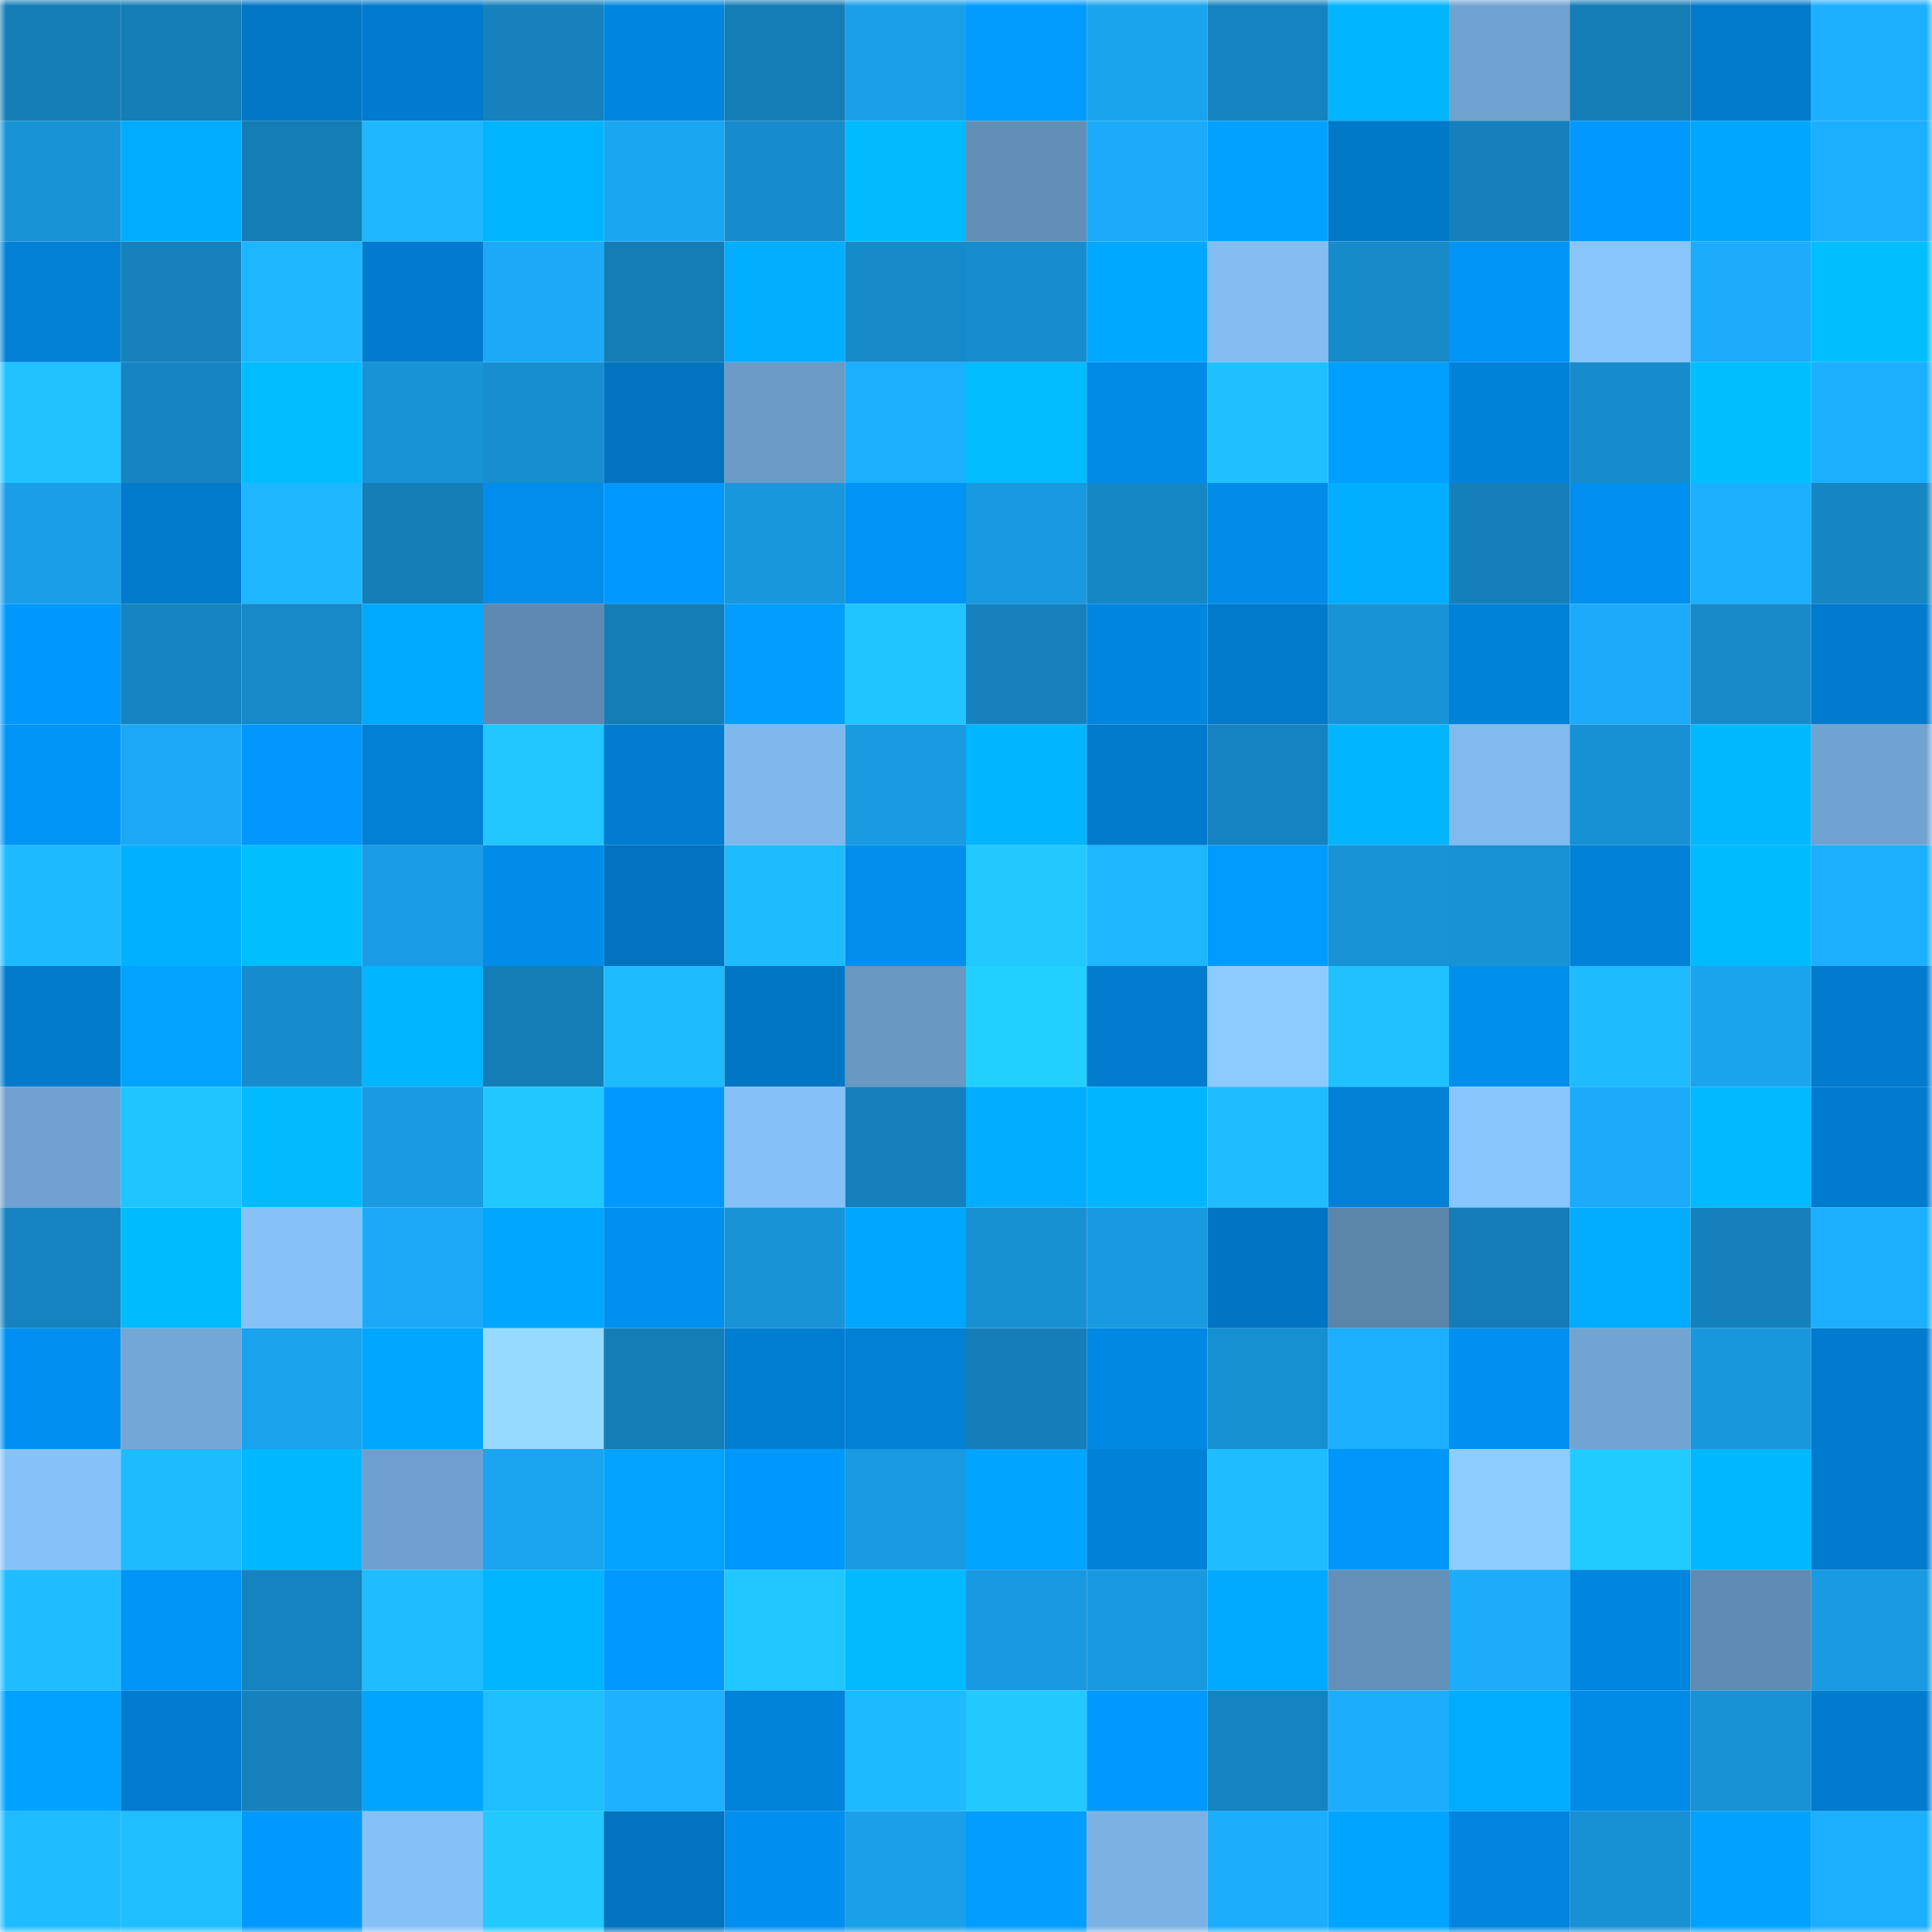 <svg viewBox="0 0 160 160" fill="none" role="img" xmlns="http://www.w3.org/2000/svg" width="240" height="240" name="ens%2Ckarhukainen.eth"><mask id="1544212726" mask-type="alpha" maskUnits="userSpaceOnUse" x="0" y="0" width="160" height="160"><rect width="160" height="160" fill="#FFFFFF"></rect></mask><g mask="url(#1544212726)"><rect x="0" y="0" width="10" height="10" fill="#147db6"></rect><rect x="10" y="0" width="10" height="10" fill="#147db6"></rect><rect x="20" y="0" width="10" height="10" fill="#0177c6"></rect><rect x="30" y="0" width="10" height="10" fill="#017bcd"></rect><rect x="40" y="0" width="10" height="10" fill="#1581bd"></rect><rect x="50" y="0" width="10" height="10" fill="#0186df"></rect><rect x="60" y="0" width="10" height="10" fill="#147db6"></rect><rect x="70" y="0" width="10" height="10" fill="#1aa0e9"></rect><rect x="80" y="0" width="10" height="10" fill="#019bff"></rect><rect x="90" y="0" width="10" height="10" fill="#1ba4ee"></rect><rect x="100" y="0" width="10" height="10" fill="#1583bf"></rect><rect x="110" y="0" width="10" height="10" fill="#01b5ff"></rect><rect x="120" y="0" width="10" height="10" fill="#71a3d0"></rect><rect x="130" y="0" width="10" height="10" fill="#147db6"></rect><rect x="140" y="0" width="10" height="10" fill="#017acc"></rect><rect x="150" y="0" width="10" height="10" fill="#1dafff"></rect><rect x="0" y="10" width="10" height="10" fill="#1893d6"></rect><rect x="10" y="10" width="10" height="10" fill="#01acff"></rect><rect x="20" y="10" width="10" height="10" fill="#147db6"></rect><rect x="30" y="10" width="10" height="10" fill="#1eb7ff"></rect><rect x="40" y="10" width="10" height="10" fill="#01b4ff"></rect><rect x="50" y="10" width="10" height="10" fill="#1ba6f2"></rect><rect x="60" y="10" width="10" height="10" fill="#178ccd"></rect><rect x="70" y="10" width="10" height="10" fill="#01baff"></rect><rect x="80" y="10" width="10" height="10" fill="#638fb7"></rect><rect x="90" y="10" width="10" height="10" fill="#1cabfa"></rect><rect x="100" y="10" width="10" height="10" fill="#01a2ff"></rect><rect x="110" y="10" width="10" height="10" fill="#0179c9"></rect><rect x="120" y="10" width="10" height="10" fill="#1580bb"></rect><rect x="130" y="10" width="10" height="10" fill="#0199ff"></rect><rect x="140" y="10" width="10" height="10" fill="#01a7ff"></rect><rect x="150" y="10" width="10" height="10" fill="#1dafff"></rect><rect x="0" y="20" width="10" height="10" fill="#0180d5"></rect><rect x="10" y="20" width="10" height="10" fill="#1582bd"></rect><rect x="20" y="20" width="10" height="10" fill="#1eb6ff"></rect><rect x="30" y="20" width="10" height="10" fill="#017bcd"></rect><rect x="40" y="20" width="10" height="10" fill="#1caaf8"></rect><rect x="50" y="20" width="10" height="10" fill="#147db6"></rect><rect x="60" y="20" width="10" height="10" fill="#01aeff"></rect><rect x="70" y="20" width="10" height="10" fill="#178bca"></rect><rect x="80" y="20" width="10" height="10" fill="#178dce"></rect><rect x="90" y="20" width="10" height="10" fill="#01a8ff"></rect><rect x="100" y="20" width="10" height="10" fill="#83bdf2"></rect><rect x="110" y="20" width="10" height="10" fill="#178bca"></rect><rect x="120" y="20" width="10" height="10" fill="#0194f7"></rect><rect x="130" y="20" width="10" height="10" fill="#88c5fc"></rect><rect x="140" y="20" width="10" height="10" fill="#1cacfb"></rect><rect x="150" y="20" width="10" height="10" fill="#01beff"></rect><rect x="0" y="30" width="10" height="10" fill="#20c2ff"></rect><rect x="10" y="30" width="10" height="10" fill="#1684c1"></rect><rect x="20" y="30" width="10" height="10" fill="#01bdff"></rect><rect x="30" y="30" width="10" height="10" fill="#1893d6"></rect><rect x="40" y="30" width="10" height="10" fill="#178ed0"></rect><rect x="50" y="30" width="10" height="10" fill="#0173bf"></rect><rect x="60" y="30" width="10" height="10" fill="#6a9ac5"></rect><rect x="70" y="30" width="10" height="10" fill="#1dafff"></rect><rect x="80" y="30" width="10" height="10" fill="#01bdff"></rect><rect x="90" y="30" width="10" height="10" fill="#018be7"></rect><rect x="100" y="30" width="10" height="10" fill="#1fc0ff"></rect><rect x="110" y="30" width="10" height="10" fill="#019fff"></rect><rect x="120" y="30" width="10" height="10" fill="#0182d9"></rect><rect x="130" y="30" width="10" height="10" fill="#178ccc"></rect><rect x="140" y="30" width="10" height="10" fill="#01bfff"></rect><rect x="150" y="30" width="10" height="10" fill="#1dafff"></rect><rect x="0" y="40" width="10" height="10" fill="#1a9ee7"></rect><rect x="10" y="40" width="10" height="10" fill="#017acb"></rect><rect x="20" y="40" width="10" height="10" fill="#1eb7ff"></rect><rect x="30" y="40" width="10" height="10" fill="#147eb7"></rect><rect x="40" y="40" width="10" height="10" fill="#018deb"></rect><rect x="50" y="40" width="10" height="10" fill="#0199ff"></rect><rect x="60" y="40" width="10" height="10" fill="#1997dc"></rect><rect x="70" y="40" width="10" height="10" fill="#0193f5"></rect><rect x="80" y="40" width="10" height="10" fill="#1999df"></rect><rect x="90" y="40" width="10" height="10" fill="#1687c5"></rect><rect x="100" y="40" width="10" height="10" fill="#018cea"></rect><rect x="110" y="40" width="10" height="10" fill="#01aeff"></rect><rect x="120" y="40" width="10" height="10" fill="#157fb9"></rect><rect x="130" y="40" width="10" height="10" fill="#0190ef"></rect><rect x="140" y="40" width="10" height="10" fill="#1cafff"></rect><rect x="150" y="40" width="10" height="10" fill="#1686c3"></rect><rect x="0" y="50" width="10" height="10" fill="#0198fd"></rect><rect x="10" y="50" width="10" height="10" fill="#1684c1"></rect><rect x="20" y="50" width="10" height="10" fill="#168ac9"></rect><rect x="30" y="50" width="10" height="10" fill="#01a9ff"></rect><rect x="40" y="50" width="10" height="10" fill="#5f89b0"></rect><rect x="50" y="50" width="10" height="10" fill="#147db6"></rect><rect x="60" y="50" width="10" height="10" fill="#019eff"></rect><rect x="70" y="50" width="10" height="10" fill="#20c4ff"></rect><rect x="80" y="50" width="10" height="10" fill="#1582be"></rect><rect x="90" y="50" width="10" height="10" fill="#0186df"></rect><rect x="100" y="50" width="10" height="10" fill="#017acb"></rect><rect x="110" y="50" width="10" height="10" fill="#1893d6"></rect><rect x="120" y="50" width="10" height="10" fill="#0182d9"></rect><rect x="130" y="50" width="10" height="10" fill="#1cabfa"></rect><rect x="140" y="50" width="10" height="10" fill="#178bca"></rect><rect x="150" y="50" width="10" height="10" fill="#017bcd"></rect><rect x="0" y="60" width="10" height="10" fill="#0194f7"></rect><rect x="10" y="60" width="10" height="10" fill="#1ba9f6"></rect><rect x="20" y="60" width="10" height="10" fill="#0197fc"></rect><rect x="30" y="60" width="10" height="10" fill="#0180d5"></rect><rect x="40" y="60" width="10" height="10" fill="#20c7ff"></rect><rect x="50" y="60" width="10" height="10" fill="#017ccf"></rect><rect x="60" y="60" width="10" height="10" fill="#7fb8ec"></rect><rect x="70" y="60" width="10" height="10" fill="#199ae1"></rect><rect x="80" y="60" width="10" height="10" fill="#01b6ff"></rect><rect x="90" y="60" width="10" height="10" fill="#017acb"></rect><rect x="100" y="60" width="10" height="10" fill="#1583bf"></rect><rect x="110" y="60" width="10" height="10" fill="#01b5ff"></rect><rect x="120" y="60" width="10" height="10" fill="#80baee"></rect><rect x="130" y="60" width="10" height="10" fill="#1891d4"></rect><rect x="140" y="60" width="10" height="10" fill="#01b8ff"></rect><rect x="150" y="60" width="10" height="10" fill="#71a3d0"></rect><rect x="0" y="70" width="10" height="10" fill="#1ebaff"></rect><rect x="10" y="70" width="10" height="10" fill="#01b1ff"></rect><rect x="20" y="70" width="10" height="10" fill="#01bfff"></rect><rect x="30" y="70" width="10" height="10" fill="#1a9de5"></rect><rect x="40" y="70" width="10" height="10" fill="#018cea"></rect><rect x="50" y="70" width="10" height="10" fill="#0173bf"></rect><rect x="60" y="70" width="10" height="10" fill="#1ebbff"></rect><rect x="70" y="70" width="10" height="10" fill="#018eed"></rect><rect x="80" y="70" width="10" height="10" fill="#21c9ff"></rect><rect x="90" y="70" width="10" height="10" fill="#1eb6ff"></rect><rect x="100" y="70" width="10" height="10" fill="#019bff"></rect><rect x="110" y="70" width="10" height="10" fill="#1893d6"></rect><rect x="120" y="70" width="10" height="10" fill="#1892d5"></rect><rect x="130" y="70" width="10" height="10" fill="#0181d7"></rect><rect x="140" y="70" width="10" height="10" fill="#01bbff"></rect><rect x="150" y="70" width="10" height="10" fill="#1dafff"></rect><rect x="0" y="80" width="10" height="10" fill="#017acb"></rect><rect x="10" y="80" width="10" height="10" fill="#01a3ff"></rect><rect x="20" y="80" width="10" height="10" fill="#178ccd"></rect><rect x="30" y="80" width="10" height="10" fill="#01b5ff"></rect><rect x="40" y="80" width="10" height="10" fill="#147db6"></rect><rect x="50" y="80" width="10" height="10" fill="#1ebbff"></rect><rect x="60" y="80" width="10" height="10" fill="#0176c4"></rect><rect x="70" y="80" width="10" height="10" fill="#6998c2"></rect><rect x="80" y="80" width="10" height="10" fill="#22d0ff"></rect><rect x="90" y="80" width="10" height="10" fill="#017ccf"></rect><rect x="100" y="80" width="10" height="10" fill="#8dcbff"></rect><rect x="110" y="80" width="10" height="10" fill="#1fc2ff"></rect><rect x="120" y="80" width="10" height="10" fill="#018fee"></rect><rect x="130" y="80" width="10" height="10" fill="#1ebbff"></rect><rect x="140" y="80" width="10" height="10" fill="#1ba4ee"></rect><rect x="150" y="80" width="10" height="10" fill="#017bcd"></rect><rect x="0" y="90" width="10" height="10" fill="#70a1cf"></rect><rect x="10" y="90" width="10" height="10" fill="#20c5ff"></rect><rect x="20" y="90" width="10" height="10" fill="#01baff"></rect><rect x="30" y="90" width="10" height="10" fill="#199ae1"></rect><rect x="40" y="90" width="10" height="10" fill="#21c8ff"></rect><rect x="50" y="90" width="10" height="10" fill="#0199ff"></rect><rect x="60" y="90" width="10" height="10" fill="#85c1f7"></rect><rect x="70" y="90" width="10" height="10" fill="#1580bb"></rect><rect x="80" y="90" width="10" height="10" fill="#01adff"></rect><rect x="90" y="90" width="10" height="10" fill="#01b6ff"></rect><rect x="100" y="90" width="10" height="10" fill="#1fbcff"></rect><rect x="110" y="90" width="10" height="10" fill="#0180d5"></rect><rect x="120" y="90" width="10" height="10" fill="#89c6fe"></rect><rect x="130" y="90" width="10" height="10" fill="#1cabfa"></rect><rect x="140" y="90" width="10" height="10" fill="#01b9ff"></rect><rect x="150" y="90" width="10" height="10" fill="#017bcd"></rect><rect x="0" y="100" width="10" height="10" fill="#1583bf"></rect><rect x="10" y="100" width="10" height="10" fill="#01bbff"></rect><rect x="20" y="100" width="10" height="10" fill="#86c2f8"></rect><rect x="30" y="100" width="10" height="10" fill="#1caaf8"></rect><rect x="40" y="100" width="10" height="10" fill="#01a7ff"></rect><rect x="50" y="100" width="10" height="10" fill="#0190ef"></rect><rect x="60" y="100" width="10" height="10" fill="#1893d6"></rect><rect x="70" y="100" width="10" height="10" fill="#01a6ff"></rect><rect x="80" y="100" width="10" height="10" fill="#1891d3"></rect><rect x="90" y="100" width="10" height="10" fill="#1999df"></rect><rect x="100" y="100" width="10" height="10" fill="#0175c4"></rect><rect x="110" y="100" width="10" height="10" fill="#5c85aa"></rect><rect x="120" y="100" width="10" height="10" fill="#147db7"></rect><rect x="130" y="100" width="10" height="10" fill="#01acff"></rect><rect x="140" y="100" width="10" height="10" fill="#1581bc"></rect><rect x="150" y="100" width="10" height="10" fill="#1dafff"></rect><rect x="0" y="110" width="10" height="10" fill="#0190f1"></rect><rect x="10" y="110" width="10" height="10" fill="#73a7d6"></rect><rect x="20" y="110" width="10" height="10" fill="#1aa2ed"></rect><rect x="30" y="110" width="10" height="10" fill="#01a6ff"></rect><rect x="40" y="110" width="10" height="10" fill="#97daff"></rect><rect x="50" y="110" width="10" height="10" fill="#147db6"></rect><rect x="60" y="110" width="10" height="10" fill="#017ed2"></rect><rect x="70" y="110" width="10" height="10" fill="#0180d5"></rect><rect x="80" y="110" width="10" height="10" fill="#157eb8"></rect><rect x="90" y="110" width="10" height="10" fill="#0188e3"></rect><rect x="100" y="110" width="10" height="10" fill="#1790d2"></rect><rect x="110" y="110" width="10" height="10" fill="#1dafff"></rect><rect x="120" y="110" width="10" height="10" fill="#0190f1"></rect><rect x="130" y="110" width="10" height="10" fill="#72a4d2"></rect><rect x="140" y="110" width="10" height="10" fill="#1997dc"></rect><rect x="150" y="110" width="10" height="10" fill="#017bcd"></rect><rect x="0" y="120" width="10" height="10" fill="#86c2f9"></rect><rect x="10" y="120" width="10" height="10" fill="#1ebbff"></rect><rect x="20" y="120" width="10" height="10" fill="#01b7ff"></rect><rect x="30" y="120" width="10" height="10" fill="#6fa0cd"></rect><rect x="40" y="120" width="10" height="10" fill="#1ba4ef"></rect><rect x="50" y="120" width="10" height="10" fill="#01a3ff"></rect><rect x="60" y="120" width="10" height="10" fill="#0198fd"></rect><rect x="70" y="120" width="10" height="10" fill="#199ae1"></rect><rect x="80" y="120" width="10" height="10" fill="#01a4ff"></rect><rect x="90" y="120" width="10" height="10" fill="#0181d7"></rect><rect x="100" y="120" width="10" height="10" fill="#1fbdff"></rect><rect x="110" y="120" width="10" height="10" fill="#0196f9"></rect><rect x="120" y="120" width="10" height="10" fill="#8ecdff"></rect><rect x="130" y="120" width="10" height="10" fill="#21cbff"></rect><rect x="140" y="120" width="10" height="10" fill="#01b7ff"></rect><rect x="150" y="120" width="10" height="10" fill="#017bcd"></rect><rect x="0" y="130" width="10" height="10" fill="#1fbdff"></rect><rect x="10" y="130" width="10" height="10" fill="#0194f7"></rect><rect x="20" y="130" width="10" height="10" fill="#1583bf"></rect><rect x="30" y="130" width="10" height="10" fill="#1fbcff"></rect><rect x="40" y="130" width="10" height="10" fill="#01b6ff"></rect><rect x="50" y="130" width="10" height="10" fill="#0199ff"></rect><rect x="60" y="130" width="10" height="10" fill="#20c7ff"></rect><rect x="70" y="130" width="10" height="10" fill="#01baff"></rect><rect x="80" y="130" width="10" height="10" fill="#1999e0"></rect><rect x="90" y="130" width="10" height="10" fill="#1999df"></rect><rect x="100" y="130" width="10" height="10" fill="#01a9ff"></rect><rect x="110" y="130" width="10" height="10" fill="#6390b8"></rect><rect x="120" y="130" width="10" height="10" fill="#1cacfa"></rect><rect x="130" y="130" width="10" height="10" fill="#0186df"></rect><rect x="140" y="130" width="10" height="10" fill="#608bb2"></rect><rect x="150" y="130" width="10" height="10" fill="#199ae1"></rect><rect x="0" y="140" width="10" height="10" fill="#01a2ff"></rect><rect x="10" y="140" width="10" height="10" fill="#017ccf"></rect><rect x="20" y="140" width="10" height="10" fill="#1582be"></rect><rect x="30" y="140" width="10" height="10" fill="#01a4ff"></rect><rect x="40" y="140" width="10" height="10" fill="#1fbfff"></rect><rect x="50" y="140" width="10" height="10" fill="#1db1ff"></rect><rect x="60" y="140" width="10" height="10" fill="#0183da"></rect><rect x="70" y="140" width="10" height="10" fill="#1ebaff"></rect><rect x="80" y="140" width="10" height="10" fill="#21c9ff"></rect><rect x="90" y="140" width="10" height="10" fill="#0199ff"></rect><rect x="100" y="140" width="10" height="10" fill="#1583bf"></rect><rect x="110" y="140" width="10" height="10" fill="#1cadfc"></rect><rect x="120" y="140" width="10" height="10" fill="#01acff"></rect><rect x="130" y="140" width="10" height="10" fill="#018be7"></rect><rect x="140" y="140" width="10" height="10" fill="#1892d5"></rect><rect x="150" y="140" width="10" height="10" fill="#017bcd"></rect><rect x="0" y="150" width="10" height="10" fill="#1fbdff"></rect><rect x="10" y="150" width="10" height="10" fill="#1fbeff"></rect><rect x="20" y="150" width="10" height="10" fill="#0199fe"></rect><rect x="30" y="150" width="10" height="10" fill="#85c1f7"></rect><rect x="40" y="150" width="10" height="10" fill="#21c9ff"></rect><rect x="50" y="150" width="10" height="10" fill="#0173bf"></rect><rect x="60" y="150" width="10" height="10" fill="#018fef"></rect><rect x="70" y="150" width="10" height="10" fill="#1aa0e9"></rect><rect x="80" y="150" width="10" height="10" fill="#019eff"></rect><rect x="90" y="150" width="10" height="10" fill="#7bb2e4"></rect><rect x="100" y="150" width="10" height="10" fill="#1caefd"></rect><rect x="110" y="150" width="10" height="10" fill="#01a4ff"></rect><rect x="120" y="150" width="10" height="10" fill="#0185de"></rect><rect x="130" y="150" width="10" height="10" fill="#1891d4"></rect><rect x="140" y="150" width="10" height="10" fill="#01a2ff"></rect><rect x="150" y="150" width="10" height="10" fill="#1dafff"></rect></g></svg>